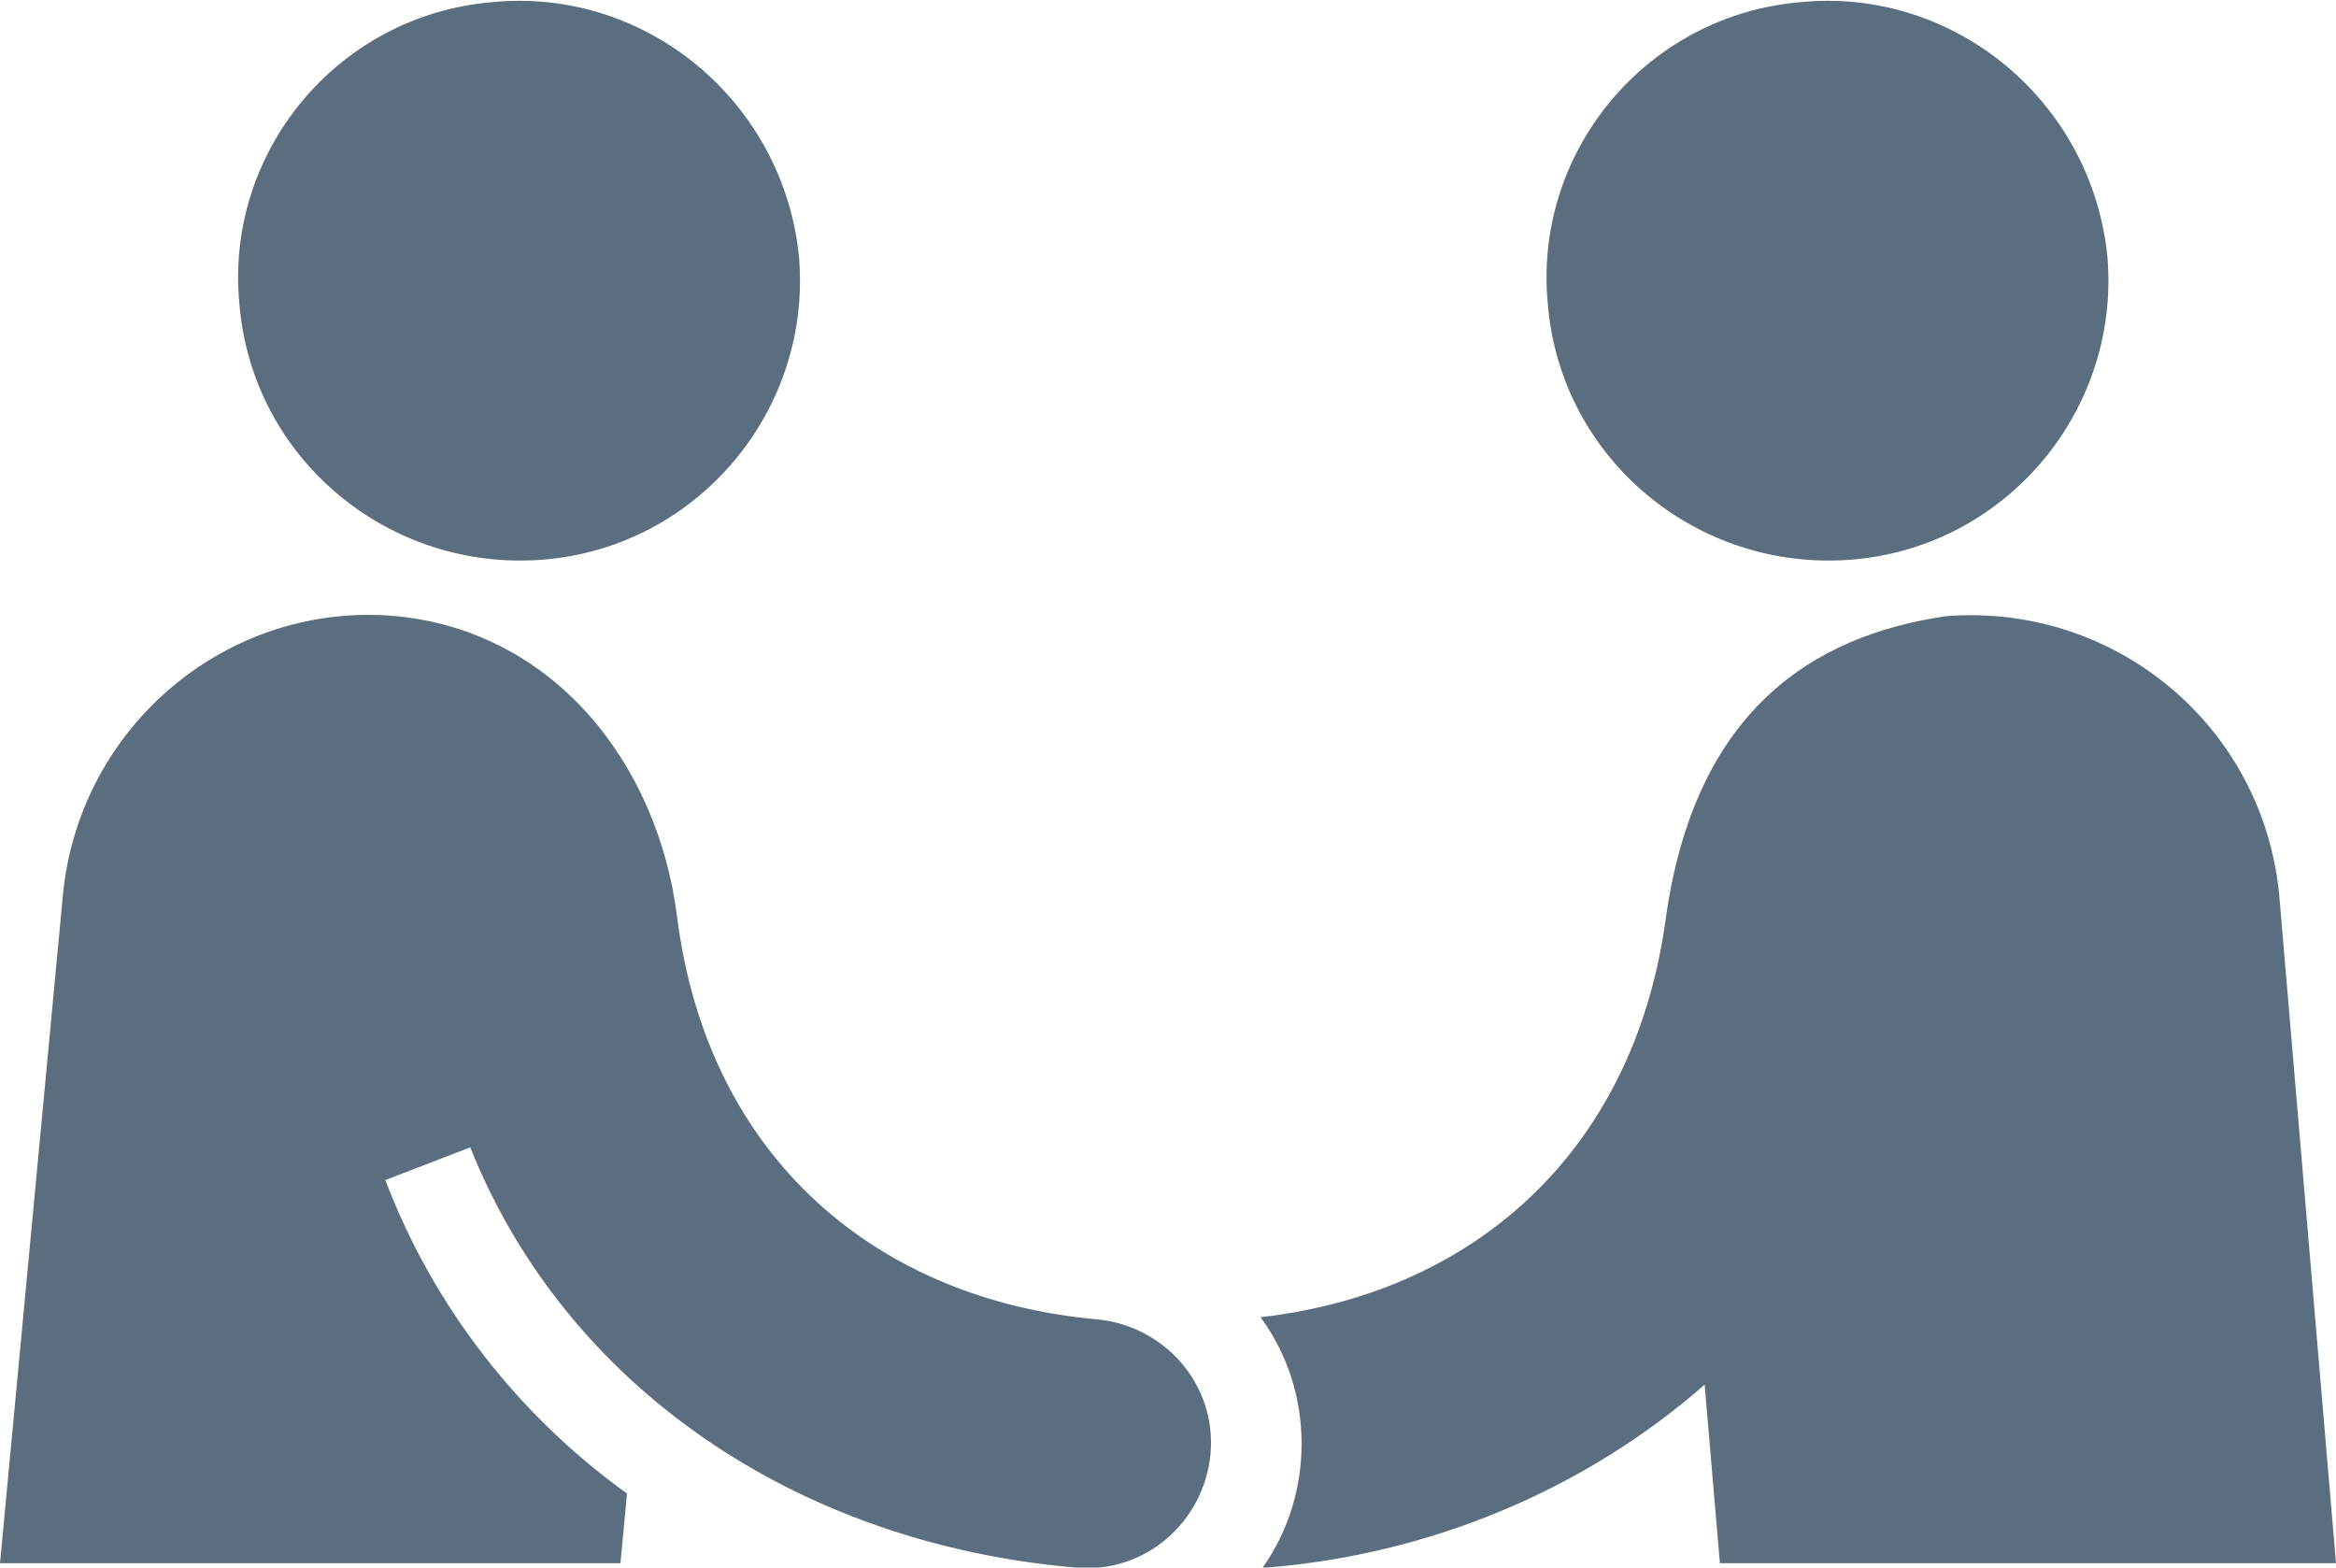 <?xml version="1.0" encoding="utf-8"?>
<!-- Generator: Adobe Illustrator 26.4.1, SVG Export Plug-In . SVG Version: 6.00 Build 0)  -->
<svg version="1.1" id="Layer_1" xmlns="http://www.w3.org/2000/svg" xmlns:xlink="http://www.w3.org/1999/xlink" x="0px" y="0px"
	 viewBox="0 0 107.3 72" style="enable-background:new 0 0 107.3 72;" xml:space="preserve">
<style type="text/css">
	.st0{fill:#5B6E7F;}
</style>
<g id="Layer_2_00000030457998669914323800000001423024191543897474_">
	<g id="Layer_1-2">
		<path class="st0" d="M104.7,41.2c-0.7-7.8-7.5-13.5-15.3-12.9c-6.2,0.9-11.6,4.4-12.9,14C75,53,67.6,59.4,57.9,60.5
			c2.5,3.4,2.5,8.1,0.1,11.5c0.1,0,0.1,0,0.2,0c7.4-0.6,14.5-3.5,20.1-8.4l0.7,8.2h28.3L104.7,41.2z"/>
		<path class="st0" d="M82.7,0.1C75.6,0.7,70.4,7,71.1,14c0.6,7.1,6.9,12.3,14,11.7c7.1-0.6,12.3-6.9,11.7-13.9
			C96.1,4.7,89.8-0.6,82.7,0.1C82.7,0,82.7,0,82.7,0.1"/>
		<path class="st0" d="M2.9,41L0,71.8h28.5l0.3-3.2c-5-3.6-8.9-8.6-11.1-14.4l3.9-1.5c4.4,11,15,18.2,27.8,19.3
			c3.2,0.3,5.9-2.1,6.2-5.2c0.3-3.2-2.1-5.9-5.2-6.2c-10.1-0.9-17.9-7.4-19.3-18.5C30.2,35,25.4,29,18.2,28.3
			C10.5,27.6,3.7,33.3,2.9,41L2.9,41"/>
		<path class="st0" d="M22.6,0.1C15.5,0.7,10.3,7,11,14c0.6,7.1,6.9,12.3,14,11.7c7.1-0.6,12.3-6.9,11.7-13.9
			C36,4.7,29.7-0.6,22.6,0.1C22.6,0,22.6,0,22.6,0.1"/>
	</g>
</g>
</svg>
